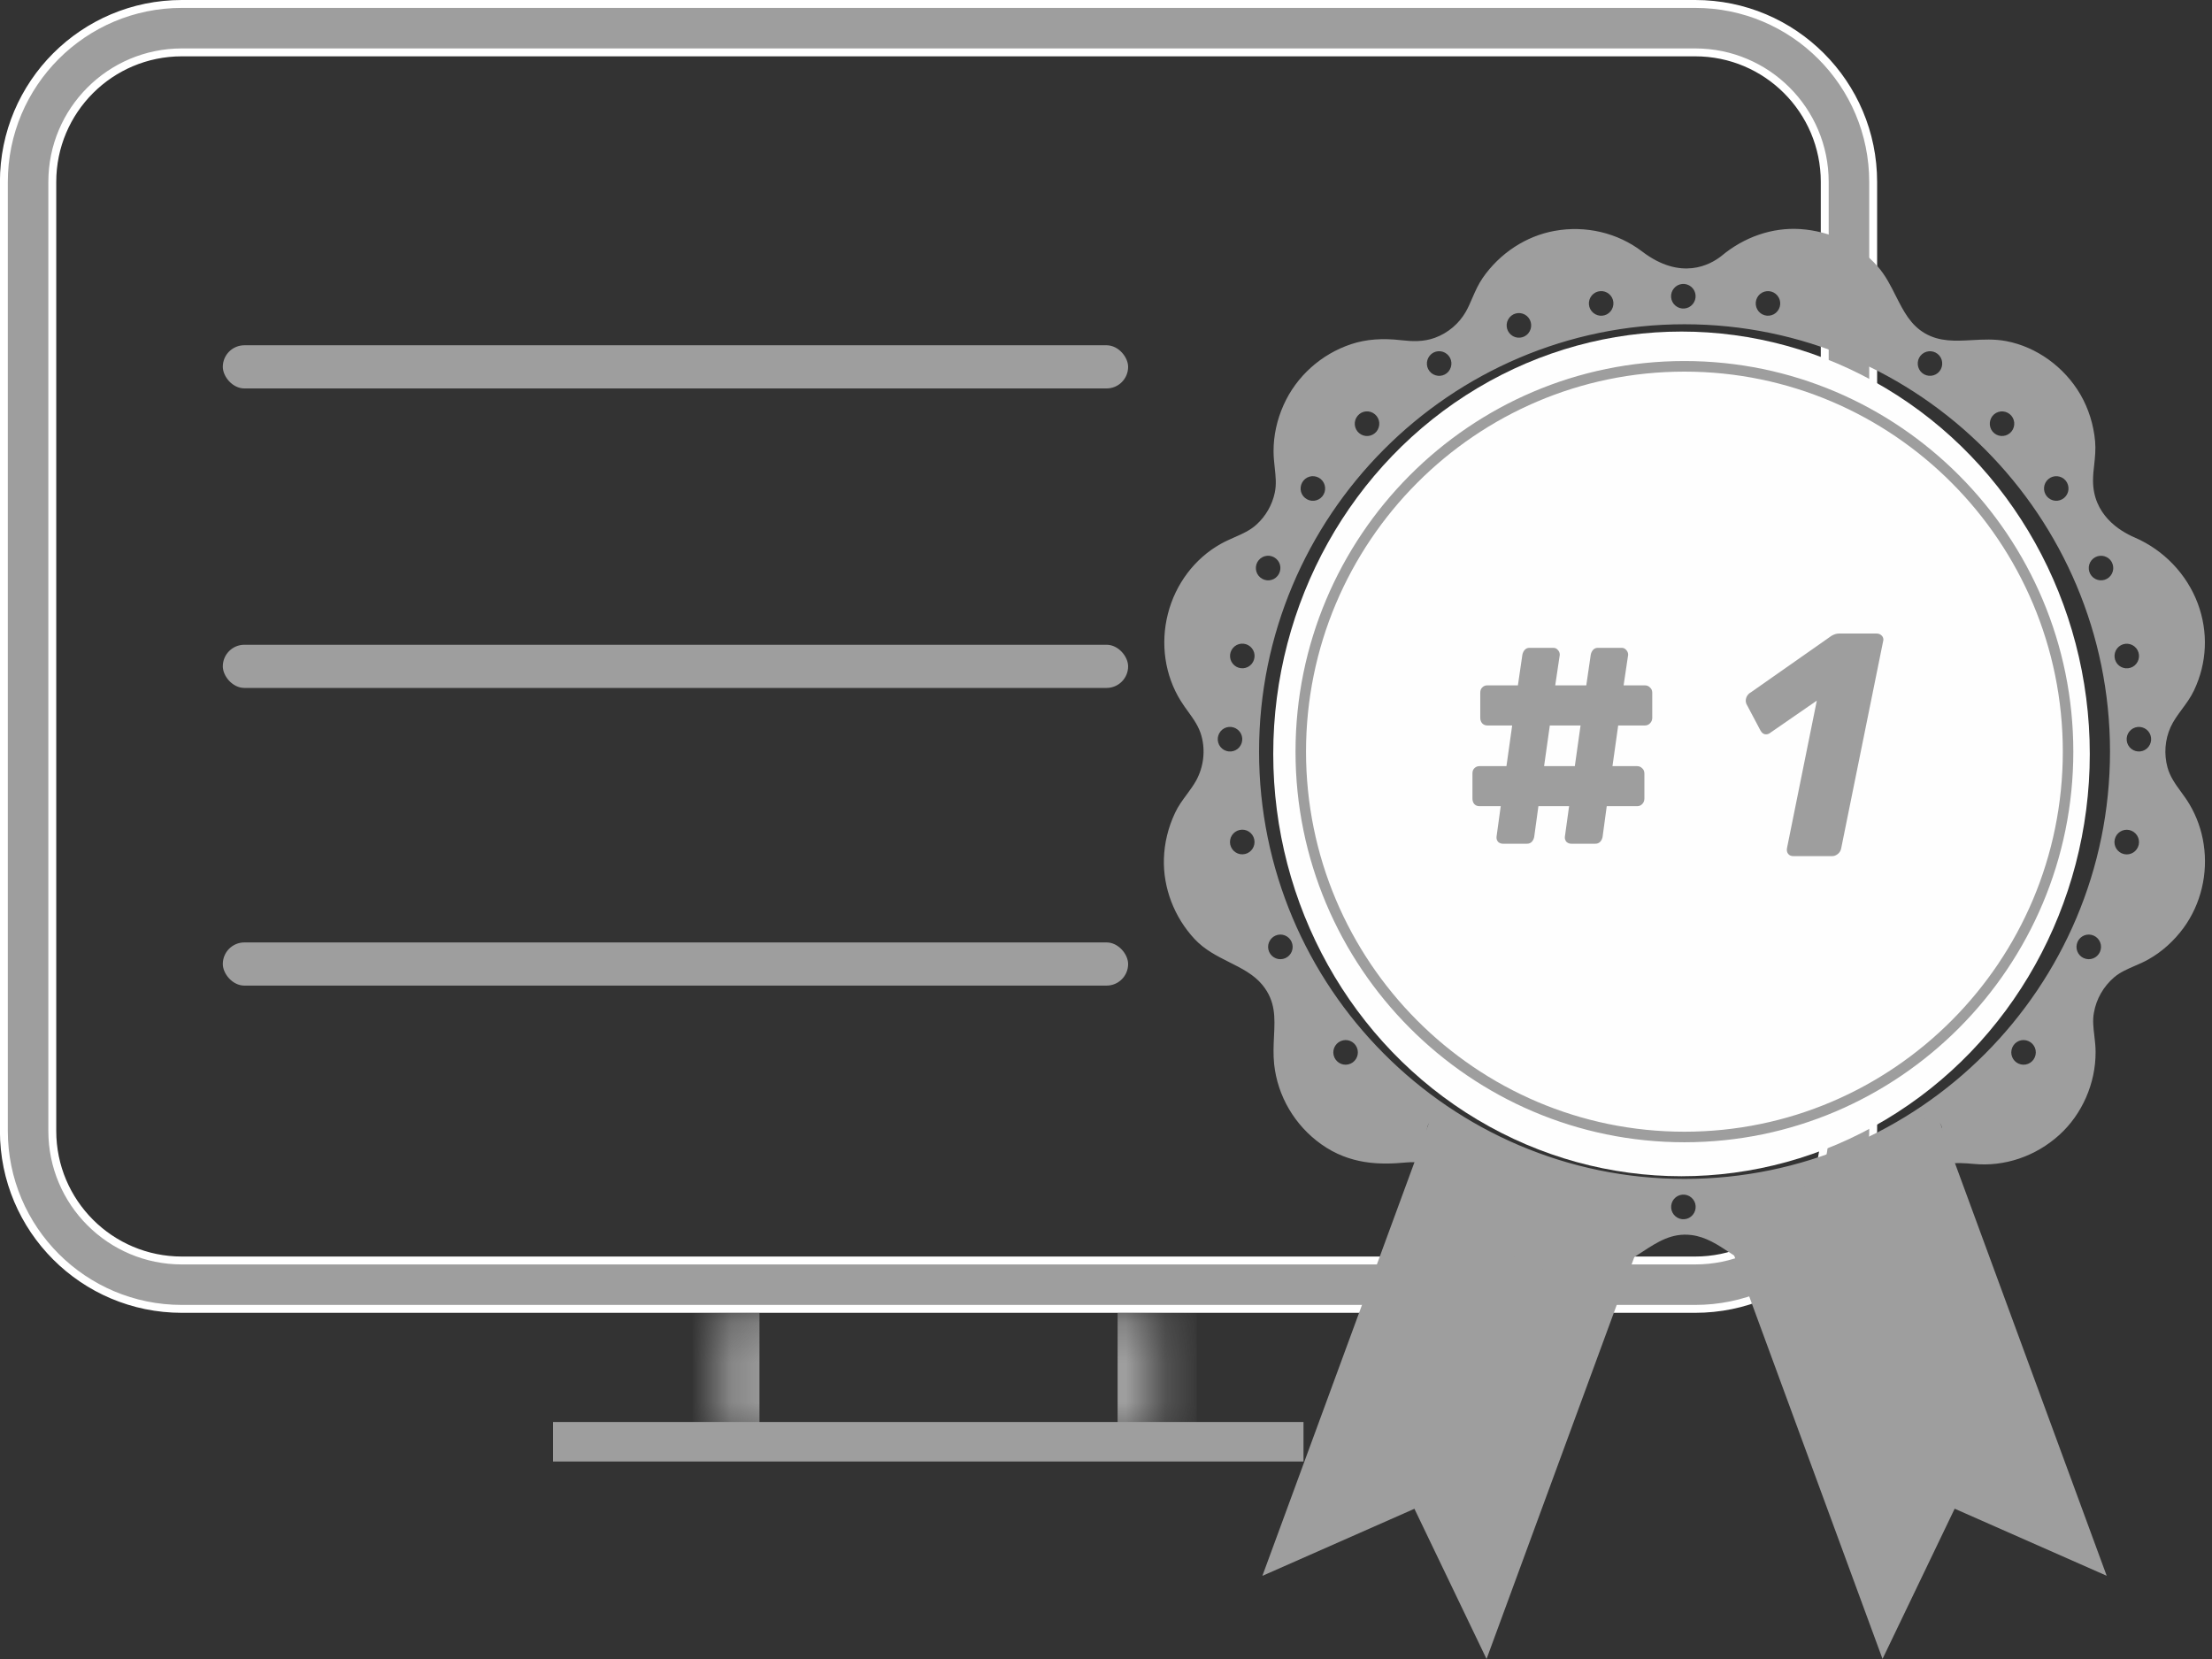 <?xml version="1.0" encoding="UTF-8" standalone="no"?><svg width="56" height="42" viewBox="0 0 56 42" fill="none" xmlns="http://www.w3.org/2000/svg">
<rect x="0" y="0" width="56" height="42" fill="#333333" stroke="none"/>
<path d="M42.916 1.326H4.604C2.792 1.326 1.324 2.794 1.324 4.606V28.631C1.324 30.442 2.792 31.911 4.604 31.911H42.916C44.728 31.911 46.196 30.442 46.196 28.631V4.606C46.196 2.794 44.728 1.326 42.916 1.326ZM0.098 4.606C0.098 2.117 2.115 0.1 4.604 0.1H42.916C45.405 0.1 47.422 2.117 47.422 4.606V28.631C47.422 31.119 45.405 33.136 42.916 33.136H4.604C2.115 33.136 0.098 31.119 0.098 28.631V4.606Z" fill="#9E9E9E" stroke="white" stroke-width="0.2"/>
<mask id="path-2-inside-1_800_58941" fill="white">
<path d="M18.227 33.24H29.294V36.499H18.227V33.24Z"/>
</mask>
<path d="M28.294 33.24V36.499H30.294V33.24H28.294ZM19.227 36.499V33.24H17.227V36.499H19.227Z" fill="#9E9E9E" mask="url(#path-2-inside-1_800_58941)"/>
<rect x="14" y="36" width="19" height="1" fill="#9E9E9E"/>
<ellipse cx="42.57" cy="19.086" rx="10.336" ry="10.692" fill="#FEFEFE"/>
<path d="M36.343 27.971L31.959 39.895L35.808 38.197L37.634 42L42.058 29.967C39.934 29.854 37.974 29.13 36.343 27.968V27.971Z" fill="#9E9E9E"/>
<path d="M43.234 29.965L47.659 41.998L49.485 38.195L53.334 39.893L48.949 27.968C47.32 29.13 45.358 29.852 43.234 29.967V29.965Z" fill="#9E9E9E"/>
<path d="M42.643 28.918C37.214 28.918 32.798 24.482 32.798 19.029C32.798 13.576 37.214 9.14 42.643 9.14C48.072 9.14 52.489 13.576 52.489 19.029C52.489 24.482 48.072 28.918 42.643 28.918ZM42.643 9.408C37.362 9.408 33.064 13.723 33.064 19.029C33.064 24.335 37.36 28.651 42.643 28.651C47.927 28.651 52.223 24.335 52.223 19.029C52.223 13.723 47.927 9.408 42.643 9.408Z" fill="#9E9E9E"/>
<path d="M55.789 21.37C55.736 21.016 55.612 20.668 55.433 20.367C55.364 20.25 55.289 20.145 55.214 20.044C55.072 19.849 54.938 19.663 54.873 19.427C54.781 19.089 54.808 18.729 54.95 18.412C55.023 18.25 55.127 18.108 55.24 17.955C55.348 17.809 55.46 17.656 55.543 17.482C55.876 16.784 55.91 16.002 55.64 15.278C55.362 14.536 54.781 13.927 54.044 13.608C53.648 13.438 52.986 13.023 52.988 12.162C52.988 12.031 53.002 11.903 53.018 11.766C53.038 11.576 53.059 11.383 53.041 11.177C53.004 10.753 52.874 10.342 52.669 9.988C52.261 9.289 51.56 8.783 50.792 8.636C50.494 8.579 50.203 8.595 49.919 8.611C49.502 8.634 49.108 8.654 48.737 8.441C48.365 8.227 48.188 7.871 47.998 7.497C47.868 7.238 47.735 6.97 47.53 6.739C47.049 6.191 46.336 5.849 45.574 5.799C44.868 5.754 44.157 5.997 43.576 6.484C43.302 6.699 42.56 7.119 41.573 6.367C40.95 5.892 40.141 5.702 39.357 5.845C38.634 5.975 37.972 6.409 37.538 7.034C37.426 7.196 37.349 7.372 37.276 7.54C37.223 7.663 37.174 7.778 37.111 7.889C36.938 8.193 36.66 8.429 36.329 8.551C36.039 8.658 35.748 8.644 35.476 8.613C34.995 8.557 34.582 8.589 34.209 8.712C33.447 8.965 32.821 9.527 32.496 10.253C32.328 10.627 32.24 11.032 32.242 11.426C32.242 11.566 32.257 11.703 32.271 11.834C32.295 12.053 32.318 12.261 32.273 12.473C32.208 12.781 32.045 13.068 31.808 13.282C31.649 13.428 31.456 13.513 31.253 13.602C31.138 13.654 31.018 13.705 30.902 13.771C30.246 14.139 29.759 14.784 29.567 15.541C29.373 16.301 29.492 17.102 29.892 17.743C29.953 17.842 30.018 17.931 30.081 18.018C30.221 18.212 30.352 18.394 30.417 18.632C30.52 19.004 30.471 19.413 30.285 19.756C30.218 19.878 30.136 19.989 30.049 20.108C29.943 20.252 29.83 20.402 29.748 20.579C29.572 20.953 29.478 21.344 29.466 21.742C29.444 22.48 29.728 23.22 30.242 23.772C30.496 24.045 30.815 24.205 31.123 24.36C31.442 24.52 31.741 24.67 31.958 24.933C32.297 25.347 32.277 25.76 32.253 26.239C32.242 26.465 32.232 26.696 32.257 26.942C32.344 27.751 32.777 28.487 33.445 28.965C34.174 29.486 34.94 29.492 35.592 29.43C36.3 29.363 36.918 29.723 37.206 30.37C37.566 31.185 38.007 31.68 38.64 31.981C39.351 32.317 40.162 32.357 40.866 32.086C41.13 31.985 41.358 31.836 41.579 31.692C41.963 31.441 42.325 31.205 42.822 31.267C43.184 31.312 43.484 31.508 43.799 31.718C44.088 31.91 44.39 32.105 44.754 32.19C44.971 32.242 45.191 32.266 45.412 32.266C45.938 32.266 46.456 32.123 46.899 31.848C47.22 31.65 47.496 31.389 47.723 31.073C47.845 30.9 47.928 30.716 48.006 30.536C48.071 30.392 48.133 30.253 48.213 30.125C48.556 29.575 49.08 29.377 49.962 29.466C50.745 29.543 51.536 29.276 52.137 28.73C52.714 28.206 53.057 27.422 53.053 26.631C53.053 26.492 53.037 26.358 53.022 26.227C52.998 26.025 52.974 25.834 53.01 25.64C53.071 25.287 53.256 24.969 53.526 24.739C53.678 24.611 53.855 24.536 54.042 24.454C54.156 24.405 54.275 24.354 54.391 24.288C54.73 24.098 55.039 23.821 55.283 23.487C55.718 22.89 55.904 22.118 55.789 21.37ZM54.145 21.386C54.107 21.554 53.942 21.661 53.774 21.623C53.607 21.586 53.5 21.419 53.538 21.251C53.575 21.083 53.741 20.976 53.908 21.014C54.076 21.052 54.182 21.218 54.145 21.386ZM53.183 24.039C53.146 24.207 52.98 24.314 52.813 24.276C52.645 24.239 52.539 24.073 52.577 23.904C52.614 23.736 52.779 23.63 52.947 23.667C53.114 23.705 53.221 23.871 53.183 24.039ZM51.532 26.71C51.495 26.878 51.33 26.985 51.162 26.947C50.995 26.91 50.888 26.744 50.926 26.575C50.963 26.407 51.129 26.3 51.296 26.338C51.464 26.376 51.57 26.542 51.532 26.71ZM49.163 28.683C49.125 28.851 48.96 28.958 48.792 28.92C48.625 28.882 48.519 28.716 48.556 28.548C48.593 28.38 48.759 28.273 48.926 28.311C49.094 28.348 49.2 28.514 49.163 28.683ZM46.3 30.038C46.263 30.206 46.098 30.313 45.93 30.275C45.763 30.238 45.656 30.071 45.694 29.903C45.731 29.735 45.897 29.628 46.064 29.666C46.232 29.703 46.338 29.87 46.3 30.038ZM42.418 30.794C42.286 30.683 42.27 30.487 42.38 30.354C42.491 30.222 42.688 30.206 42.818 30.317C42.95 30.428 42.965 30.623 42.855 30.756C42.745 30.889 42.548 30.904 42.418 30.794ZM39.365 30.275C39.197 30.313 39.032 30.206 38.994 30.038C38.957 29.87 39.063 29.703 39.231 29.666C39.398 29.628 39.563 29.735 39.601 29.903C39.638 30.071 39.532 30.238 39.365 30.275ZM36.502 28.92C36.335 28.958 36.169 28.851 36.132 28.683C36.095 28.514 36.201 28.348 36.368 28.311C36.536 28.273 36.701 28.38 36.739 28.548C36.776 28.716 36.67 28.882 36.502 28.92ZM34.133 26.947C33.965 26.985 33.8 26.878 33.762 26.71C33.725 26.542 33.831 26.376 33.999 26.338C34.166 26.3 34.332 26.407 34.369 26.575C34.406 26.744 34.3 26.91 34.133 26.947ZM32.482 24.276C32.314 24.314 32.149 24.207 32.111 24.039C32.074 23.871 32.181 23.705 32.348 23.667C32.515 23.63 32.681 23.736 32.718 23.904C32.756 24.073 32.649 24.239 32.482 24.276ZM32.342 14.582C32.232 14.714 32.037 14.73 31.905 14.619C31.773 14.509 31.757 14.311 31.867 14.18C31.978 14.048 32.175 14.032 32.305 14.143C32.437 14.253 32.452 14.449 32.342 14.582ZM33 12.166C33.11 12.034 33.305 12.018 33.437 12.128C33.569 12.239 33.585 12.437 33.475 12.568C33.364 12.7 33.169 12.716 33.037 12.605C32.905 12.495 32.89 12.299 33 12.166ZM34.371 10.526C34.481 10.393 34.676 10.377 34.808 10.488C34.94 10.599 34.956 10.795 34.846 10.928C34.735 11.06 34.54 11.076 34.408 10.965C34.276 10.854 34.261 10.656 34.371 10.526ZM36.197 9.002C36.307 8.87 36.502 8.854 36.634 8.965C36.766 9.076 36.782 9.271 36.672 9.404C36.562 9.537 36.366 9.552 36.234 9.442C36.102 9.331 36.087 9.135 36.197 9.002ZM38.216 8.037C38.327 7.904 38.523 7.889 38.654 7.999C38.785 8.11 38.801 8.306 38.691 8.439C38.581 8.571 38.384 8.587 38.254 8.476C38.122 8.365 38.106 8.169 38.216 8.037ZM40.298 7.481C40.409 7.348 40.606 7.333 40.736 7.443C40.868 7.554 40.883 7.75 40.773 7.883C40.663 8.015 40.468 8.031 40.336 7.92C40.204 7.809 40.188 7.612 40.298 7.481ZM44.559 7.443C44.691 7.333 44.886 7.35 44.996 7.481C45.107 7.614 45.089 7.809 44.959 7.92C44.827 8.031 44.632 8.013 44.522 7.883C44.411 7.75 44.429 7.554 44.559 7.443ZM46.641 7.999C46.773 7.889 46.968 7.906 47.079 8.037C47.189 8.169 47.171 8.365 47.041 8.476C46.909 8.587 46.714 8.569 46.604 8.439C46.493 8.306 46.511 8.11 46.641 7.999ZM48.66 8.965C48.792 8.854 48.987 8.872 49.098 9.002C49.208 9.135 49.19 9.331 49.06 9.442C48.928 9.552 48.733 9.535 48.623 9.404C48.513 9.271 48.53 9.076 48.66 8.965ZM51.858 12.128C51.989 12.018 52.184 12.035 52.295 12.166C52.405 12.299 52.387 12.495 52.257 12.605C52.125 12.716 51.93 12.698 51.82 12.568C51.71 12.435 51.727 12.239 51.858 12.128ZM52.99 14.143C53.122 14.032 53.317 14.05 53.428 14.18C53.538 14.313 53.52 14.509 53.39 14.619C53.258 14.73 53.063 14.712 52.953 14.582C52.842 14.449 52.86 14.253 52.99 14.143ZM53.642 16.37C53.774 16.259 53.969 16.277 54.08 16.408C54.19 16.541 54.172 16.736 54.042 16.847C53.91 16.958 53.715 16.94 53.605 16.81C53.495 16.677 53.512 16.481 53.642 16.37ZM53.418 19.027C53.418 24.993 48.586 29.846 42.646 29.846C36.707 29.846 31.875 24.993 31.875 19.027C31.875 13.062 36.707 8.209 42.646 8.209C48.586 8.209 53.418 13.062 53.418 19.027ZM50.884 10.965C50.752 11.076 50.557 11.058 50.447 10.928C50.337 10.795 50.355 10.599 50.484 10.488C50.617 10.377 50.812 10.395 50.922 10.526C51.032 10.658 51.014 10.854 50.884 10.965ZM42.853 7.701C42.743 7.833 42.546 7.849 42.416 7.738C42.284 7.627 42.268 7.431 42.379 7.299C42.489 7.166 42.686 7.151 42.816 7.261C42.948 7.372 42.964 7.568 42.853 7.701ZM31.688 16.808C31.578 16.94 31.381 16.956 31.251 16.845C31.119 16.734 31.103 16.538 31.213 16.406C31.324 16.273 31.521 16.258 31.651 16.368C31.783 16.479 31.798 16.675 31.688 16.808ZM31.339 18.476C31.471 18.586 31.487 18.782 31.377 18.915C31.267 19.047 31.071 19.063 30.939 18.952C30.808 18.841 30.792 18.646 30.902 18.513C31.012 18.381 31.207 18.365 31.339 18.476ZM31.146 21.384C31.109 21.216 31.215 21.049 31.383 21.012C31.55 20.974 31.716 21.081 31.753 21.249C31.79 21.418 31.684 21.584 31.517 21.621C31.349 21.659 31.184 21.552 31.146 21.384ZM53.912 18.915C53.802 18.782 53.819 18.586 53.95 18.476C54.081 18.365 54.276 18.383 54.387 18.513C54.497 18.646 54.479 18.841 54.349 18.952C54.219 19.063 54.022 19.045 53.912 18.915Z" fill="#9E9E9E"/>
<path d="M38.047 21.36C38.001 21.36 37.96 21.344 37.925 21.312C37.894 21.275 37.882 21.232 37.887 21.183L37.993 20.41H37.452C37.401 20.41 37.358 20.392 37.322 20.354C37.292 20.317 37.277 20.271 37.277 20.217V19.581C37.277 19.528 37.292 19.485 37.322 19.453C37.358 19.415 37.401 19.396 37.452 19.396H38.138L38.283 18.366H37.65C37.599 18.366 37.556 18.347 37.521 18.309C37.49 18.272 37.475 18.226 37.475 18.172V17.537C37.475 17.483 37.49 17.44 37.521 17.408C37.556 17.37 37.599 17.351 37.65 17.351H38.428L38.542 16.57C38.553 16.522 38.573 16.482 38.603 16.45C38.634 16.417 38.672 16.401 38.718 16.401H39.328C39.373 16.401 39.412 16.42 39.442 16.458C39.473 16.49 39.488 16.53 39.488 16.578L39.373 17.351H40.159L40.273 16.57C40.283 16.522 40.304 16.482 40.334 16.45C40.365 16.417 40.403 16.401 40.449 16.401H41.059C41.104 16.401 41.142 16.42 41.173 16.458C41.203 16.49 41.219 16.53 41.219 16.578L41.104 17.351H41.646C41.697 17.351 41.74 17.37 41.775 17.408C41.811 17.44 41.829 17.483 41.829 17.537V18.172C41.829 18.226 41.811 18.272 41.775 18.309C41.74 18.347 41.697 18.366 41.646 18.366H40.967L40.822 19.396H41.447C41.498 19.396 41.541 19.415 41.577 19.453C41.613 19.485 41.63 19.528 41.63 19.581V20.217C41.63 20.271 41.613 20.317 41.577 20.354C41.541 20.392 41.498 20.41 41.447 20.41H40.677L40.571 21.191C40.56 21.24 40.54 21.28 40.51 21.312C40.479 21.344 40.438 21.36 40.388 21.36H39.778C39.732 21.36 39.691 21.344 39.656 21.312C39.625 21.275 39.612 21.232 39.617 21.183L39.724 20.41H38.947L38.84 21.191C38.83 21.24 38.809 21.28 38.779 21.312C38.748 21.344 38.708 21.36 38.657 21.36H38.047ZM39.869 19.396L40.014 18.366H39.236L39.091 19.396H39.869Z" fill="#9E9E9E"/>
<path d="M45.401 21.674C45.345 21.674 45.301 21.656 45.271 21.618C45.24 21.581 45.23 21.532 45.24 21.473L45.995 17.738L44.829 18.543C44.793 18.575 44.752 18.591 44.707 18.591C44.651 18.591 44.605 18.559 44.569 18.494L44.211 17.818C44.201 17.786 44.196 17.762 44.196 17.746C44.196 17.703 44.206 17.663 44.226 17.625C44.252 17.582 44.285 17.55 44.325 17.528L46.369 16.095C46.435 16.058 46.496 16.039 46.552 16.039H47.513C47.564 16.039 47.607 16.058 47.642 16.095C47.668 16.122 47.681 16.157 47.681 16.2C47.681 16.211 47.678 16.224 47.673 16.24L46.613 21.473C46.603 21.532 46.575 21.581 46.529 21.618C46.483 21.656 46.435 21.674 46.384 21.674H45.401Z" fill="#9E9E9E"/>
<rect x="5.641" y="8.741" width="22.919" height="1.093" rx="0.546" fill="#9E9E9E"/>
<rect x="5.641" y="16.323" width="22.919" height="1.093" rx="0.546" fill="#9E9E9E"/>
<rect x="5.641" y="23.859" width="22.919" height="1.093" rx="0.546" fill="#9E9E9E"/>
</svg>
